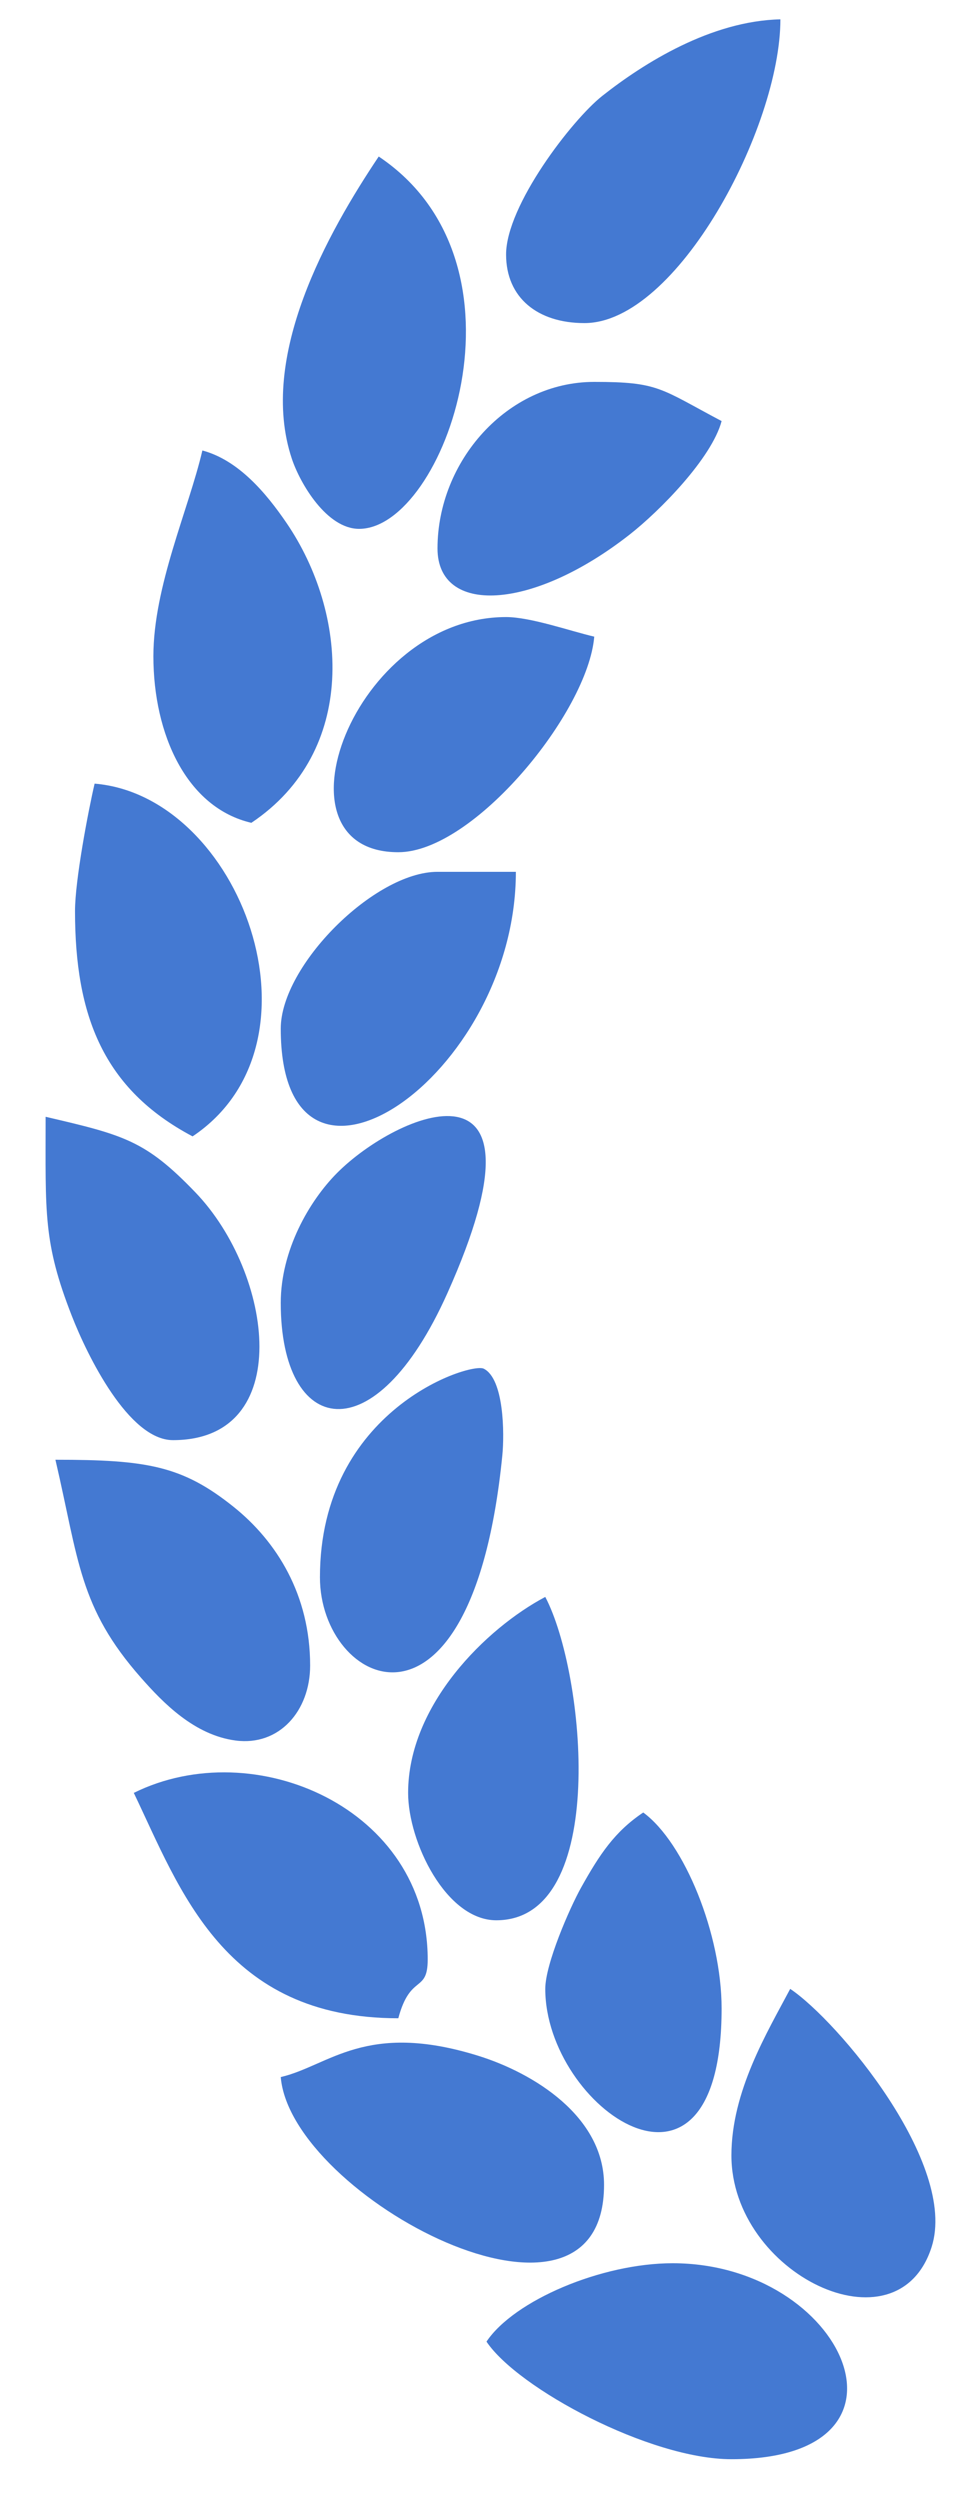 <?xml version="1.0" encoding="UTF-8"?> <!-- Creator: CorelDRAW 2021.5 --> <svg xmlns="http://www.w3.org/2000/svg" xmlns:xlink="http://www.w3.org/1999/xlink" xmlns:xodm="http://www.corel.com/coreldraw/odm/2003" xml:space="preserve" width="35mm" height="90mm" style="shape-rendering:geometricPrecision; text-rendering:geometricPrecision; image-rendering:optimizeQuality; fill-rule:evenodd; clip-rule:evenodd" viewBox="0 0 3500 9000"> <defs> <style type="text/css"> <![CDATA[ .fil0 {fill:#4479D2} ]]> </style> </defs> <g id="Слой_x0020_1">  <g id="_2407866918096"> <g id="_1904295009504"> <path class="fil0" d="M1751.76 8430.41c112.65,168.24 588.12,423.33 881.93,423.33 724.3,0 406.62,-705.56 -211.67,-705.56 -256.23,0 -570.96,133.92 -670.26,282.23z"></path> <path class="fil0" d="M1010.93 7477.92c35.87,431.01 1164.15,1027.1 1164.15,388.05 0,-247 -254.71,-402.87 -452.82,-464.6 -406.33,-126.62 -537.33,36.01 -711.33,76.55z"></path> <path class="fil0" d="M1293.15 1904.04c306.3,0 650.64,-952.09 70.56,-1340.54 -183.06,273.36 -435.24,720.35 -312.88,1088.06 29.29,88.03 125.04,252.48 242.32,252.48z"></path> <path class="fil0" d="M1822.31 916.28c0,155.65 113.69,246.94 282.22,246.94 332.41,0 705.55,-703.07 705.55,-1093.61 -249.61,5.56 -491.47,157.2 -641.49,275.73 -108.87,86.01 -346.28,394.72 -346.28,570.94z"></path> <path class="fil0" d="M552.32 2362.65c0,281.21 119.53,545.39 352.78,599.73 386.2,-258.62 347.26,-756.07 126.82,-1079.33 -73.91,-108.37 -173.4,-226.56 -303.21,-261.22 -49.28,211.53 -176.39,488.96 -176.39,740.82z"></path> <path class="fil0" d="M1116.76 5996.25c0,-254.31 -120.37,-446.87 -275.51,-571.15 -185.13,-148.31 -312.47,-169.68 -641.7,-169.68 84.37,362.19 84.48,531.26 308.43,785.18 79.78,90.46 191.84,206.06 340.22,225.69 157.54,20.85 268.56,-107.06 268.56,-270.04z"></path> <path class="fil0" d="M622.88 5184.86c441.34,0 361.86,-599.46 80.67,-892.05 -179.73,-187.02 -256.89,-206.31 -539.28,-272.1 0,347.72 -9.34,451.27 94.38,717 55.72,142.74 204.67,447.15 364.23,447.15z"></path> <path class="fil0" d="M270.1 3279.88c0,377.31 102.19,641.45 423.33,811.38 502.7,-336.62 172.74,-1226.26 -352.77,-1270 -22.97,98.59 -70.56,348.25 -70.56,458.62z"></path> <path class="fil0" d="M481.77 6454.86c166.71,347.46 323.93,811.39 952.49,811.39 43.28,-162.09 105.83,-89.07 105.83,-211.67 0,-544.28 -624.26,-814.93 -1058.32,-599.72z"></path> <path class="fil0" d="M2633.69 7760.14c0,425.7 596.91,716.33 720.81,330.01 95.85,-298.86 -337.85,-815.03 -509.14,-929.73 -83.11,157.06 -211.67,368.65 -211.67,599.72z"></path> <path class="fil0" d="M1010.93 3703.21c0,746.3 846.65,176.66 846.65,-564.45l-282.21 0c-226.88,0 -564.44,337.56 -564.44,564.45z"></path> <path class="fil0" d="M1010.93 4690.99c0,477.66 336.96,552.29 599.99,-35.01 402.62,-899.01 -181.58,-650.13 -397.44,-432.72 -99.85,100.56 -202.55,277.6 -202.55,467.73z"></path> <path class="fil0" d="M1963.42 7160.42c0,427.61 634.99,873.67 634.99,70.55 0,-266.34 -133.43,-596.54 -282.22,-705.55 -102.93,68.93 -156.97,150.72 -223.71,270.17 -41.31,73.94 -129.06,275.25 -129.06,364.83z"></path> <path class="fil0" d="M1575.37 1974.6c0,239.63 338.47,226.53 691.26,-49.56 109.47,-85.67 296.18,-275.69 331.78,-409.04 -221.69,-117.31 -225.77,-141.11 -458.61,-141.11 -314.46,0 -564.43,286.38 -564.43,599.71z"></path> <path class="fil0" d="M1469.54 6454.86c0,176.48 136.57,458.61 317.49,458.61 408.44,0 319.64,-893.42 176.39,-1164.16 -211.95,112.15 -493.88,388.26 -493.88,705.55z"></path> <path class="fil0" d="M1152.04 5678.75c0,391.56 546.82,662 656.67,-437.86 8.01,-80.17 6.27,-276.88 -66.96,-313.33 -48.29,-24.02 -589.71,147.42 -589.71,751.19z"></path> <path class="fil0" d="M1434.26 3068.21c271.25,0 682.84,-503.27 705.54,-776.11 -85.67,-19.96 -229.23,-70.56 -317.49,-70.56 -549.45,0 -862.23,846.67 -388.05,846.67z"></path> </g> </g> </g> </svg> 
